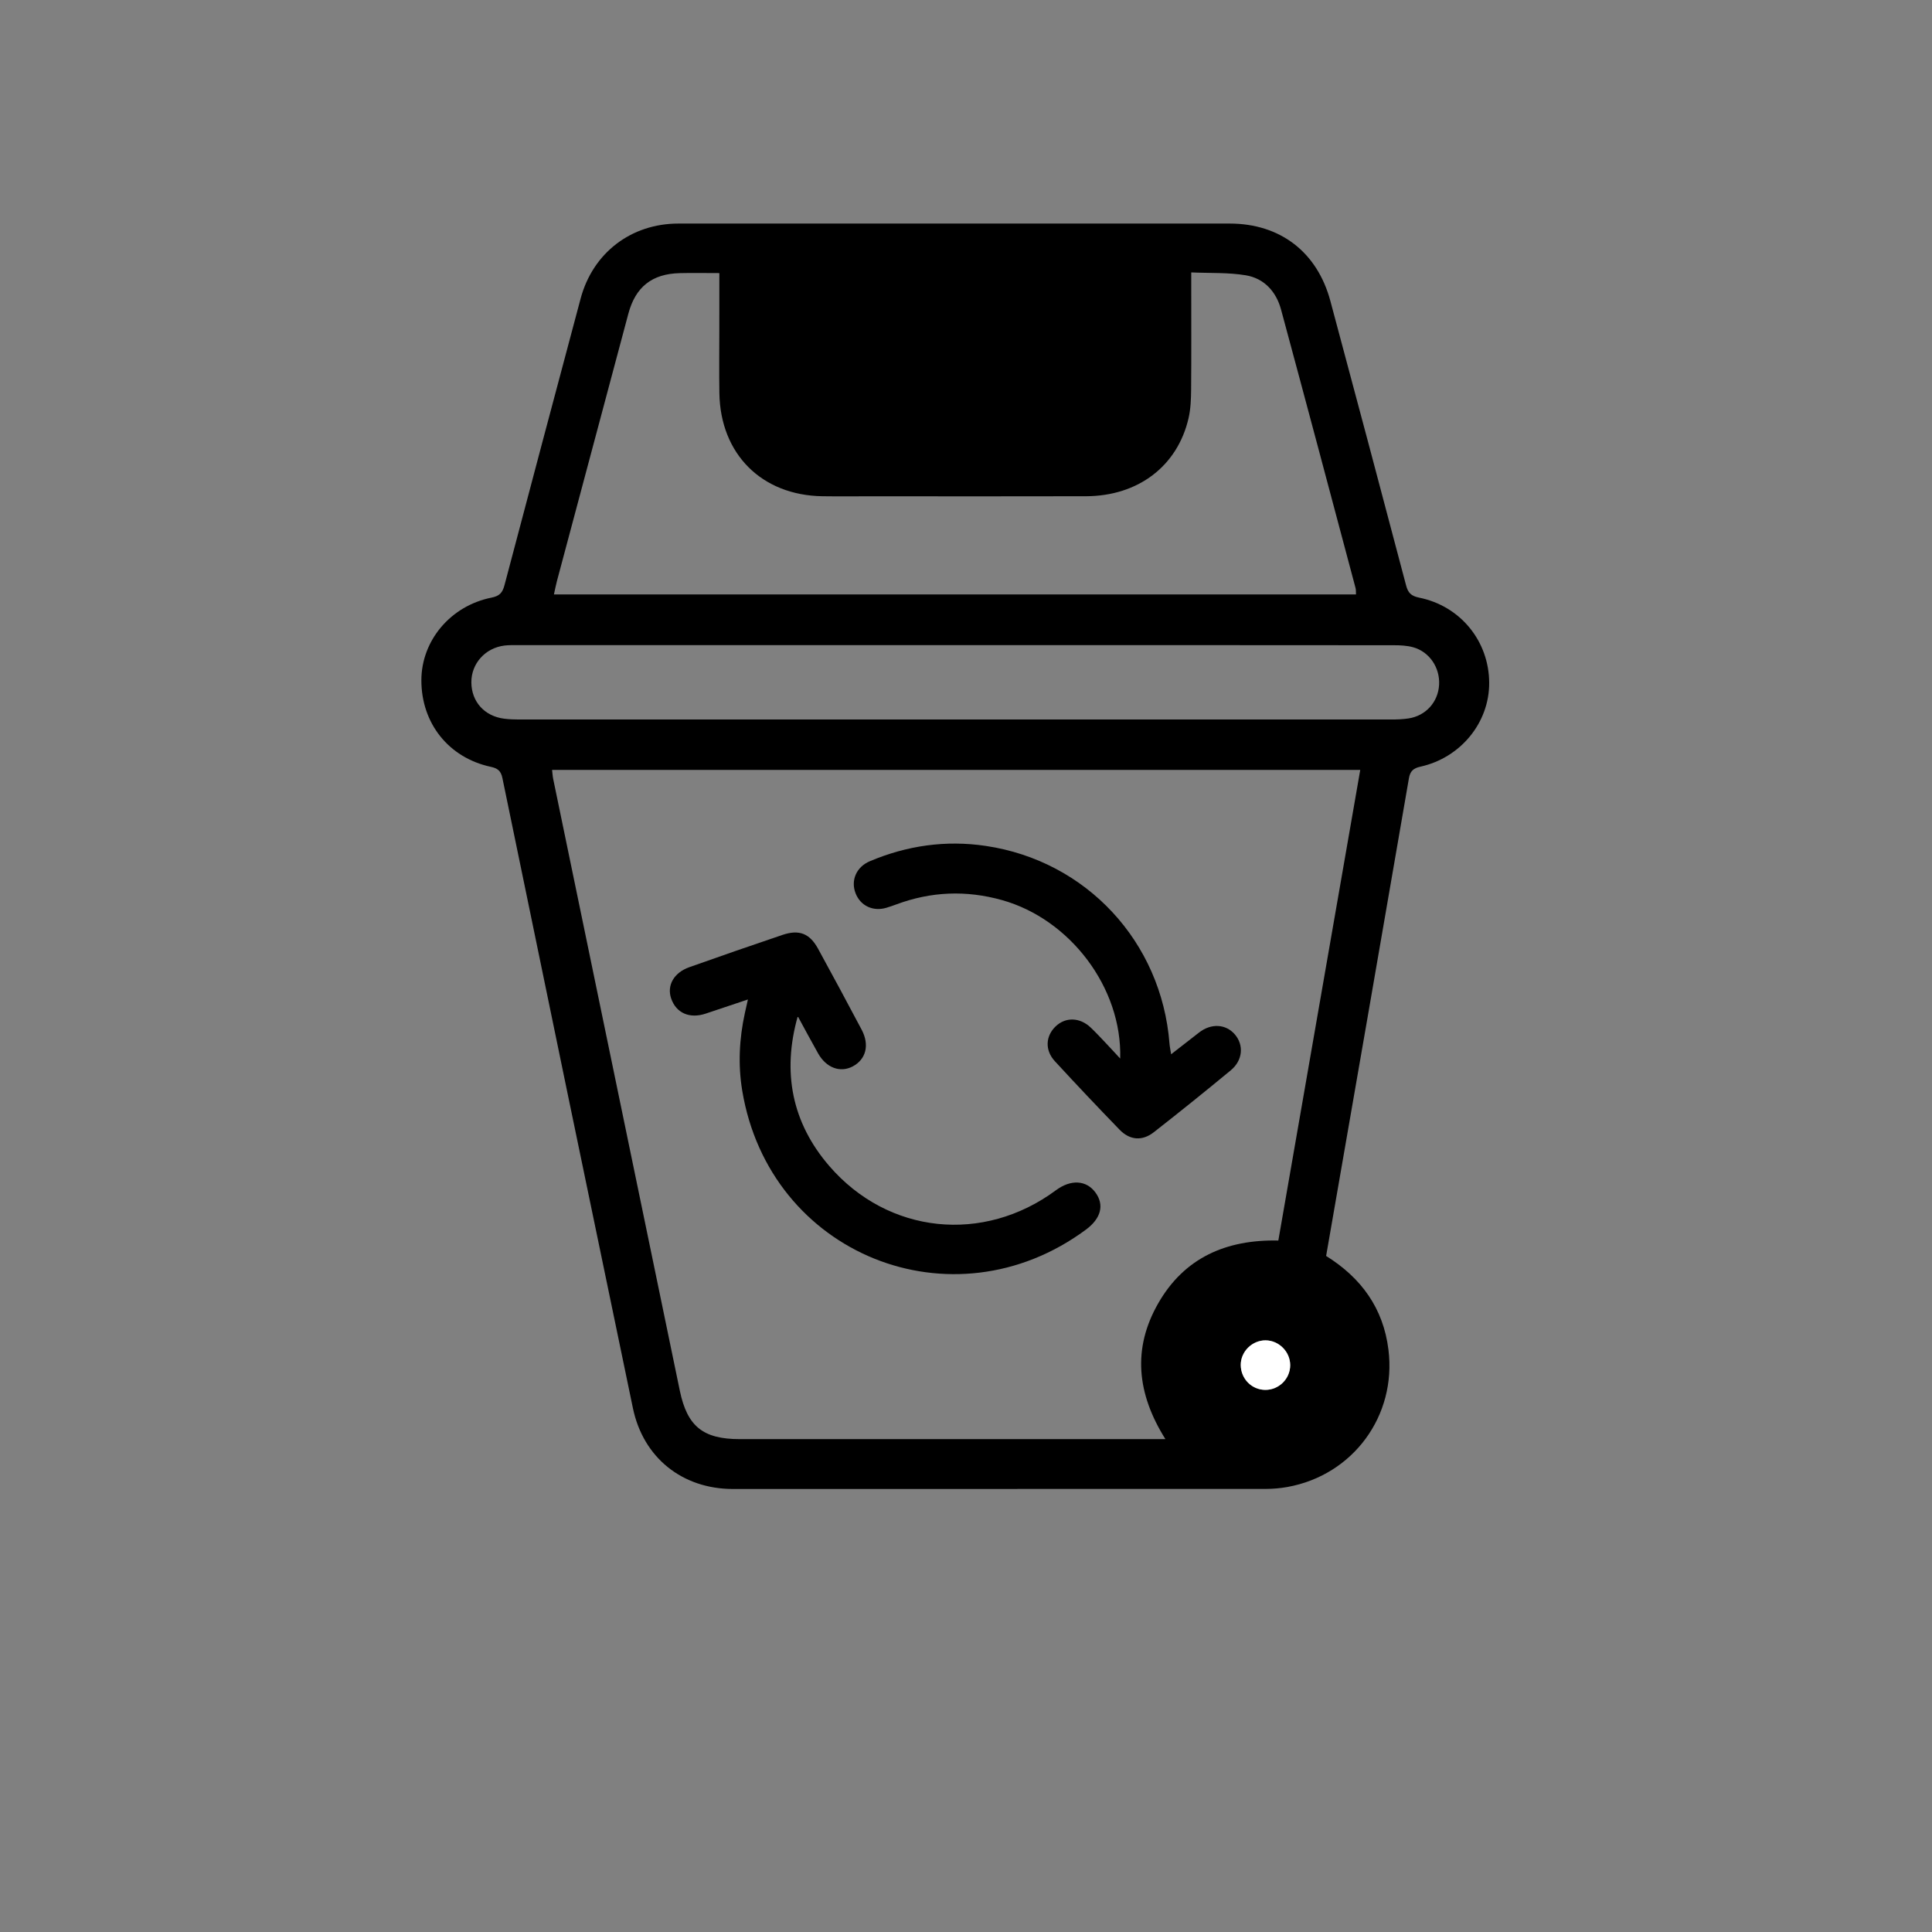 <?xml version="1.0" encoding="utf-8"?>
<!-- Generator: Adobe Illustrator 16.0.0, SVG Export Plug-In . SVG Version: 6.00 Build 0)  -->
<!DOCTYPE svg PUBLIC "-//W3C//DTD SVG 1.1//EN" "http://www.w3.org/Graphics/SVG/1.1/DTD/svg11.dtd">
<svg version="1.1" id="Layer_1" xmlns="http://www.w3.org/2000/svg" xmlns:xlink="http://www.w3.org/1999/xlink" x="0px" y="0px"
	 width="80px" height="80px" viewBox="0 0 80 80" enable-background="new 0 0 80 80" xml:space="preserve">
<rect x="0" y="0" width="80" height="80" fill="#808080" stroke="none"/>
<g>
	<path fill-rule="evenodd" clip-rule="evenodd" d="M54.912,52.006c1.461,0.912,2.368,2.17,2.58,3.878
		c0.343,2.741-1.464,5.197-4.182,5.689c-0.295,0.053-0.599,0.079-0.897,0.08c-7.353,0.004-14.706,0.004-22.059,0.003
		c-2.101,0-3.72-1.294-4.147-3.35c-1.809-8.693-3.611-17.389-5.403-26.086c-0.064-0.313-0.208-0.408-0.484-0.468
		c-1.743-0.377-2.875-1.801-2.872-3.589c0.004-1.637,1.207-3.077,2.901-3.416c0.339-0.068,0.459-0.204,0.542-0.521
		c1.041-3.955,2.097-7.906,3.15-11.858c0.505-1.896,2.09-3.111,4.054-3.111c7.607,0,15.214,0,22.821,0
		c2.09,0,3.629,1.177,4.173,3.21c1.051,3.92,2.098,7.84,3.132,11.765c0.084,0.322,0.213,0.448,0.547,0.516
		c1.71,0.347,2.891,1.806,2.896,3.529c0.006,1.644-1.181,3.101-2.851,3.47c-0.292,0.064-0.422,0.187-0.473,0.482
		C57.207,38.809,56.063,45.387,54.912,52.006z M48.257,59.591c-1.184-1.885-1.37-3.748-0.3-5.619c1.08-1.89,2.814-2.651,4.976-2.604
		c1.133-6.509,2.262-12.997,3.392-19.488c-11.182,0-22.314,0-33.465,0c0.018,0.148,0.023,0.259,0.045,0.367
		c1.747,8.445,3.493,16.89,5.244,25.335c0.307,1.482,0.963,2.009,2.479,2.009c5.684,0.001,11.368,0,17.052,0
		C47.848,59.591,48.018,59.591,48.257,59.591z M29.787,11.308c-0.6,0-1.122-0.011-1.643,0.002c-1.146,0.029-1.829,0.57-2.125,1.679
		c-0.988,3.69-1.973,7.381-2.958,11.073c-0.046,0.175-0.08,0.354-0.124,0.553c11.104,0,22.15,0,33.212,0
		c-0.007-0.111,0.002-0.191-0.018-0.264c-1.024-3.844-2.046-7.69-3.085-11.531c-0.2-0.742-0.695-1.291-1.456-1.42
		c-0.723-0.122-1.472-0.085-2.263-0.12c0,0.267,0,0.438,0,0.608c0,1.414,0.007,2.827-0.005,4.24c-0.004,0.395-0.018,0.8-0.105,1.182
		c-0.457,1.991-2.09,3.232-4.252,3.238c-2.954,0.009-5.908,0.002-8.862,0.002c-0.683,0-1.366,0.008-2.049-0.002
		c-2.517-0.039-4.226-1.748-4.266-4.268c-0.014-0.905-0.002-1.811-0.002-2.716C29.787,12.837,29.787,12.11,29.787,11.308z
		 M39.557,26.713c-6.035,0-12.069,0-18.104,0.001c-0.19,0-0.383-0.006-0.571,0.018c-0.793,0.101-1.368,0.747-1.364,1.521
		c0.004,0.803,0.542,1.403,1.361,1.507c0.204,0.025,0.411,0.033,0.617,0.033c12.038,0.001,24.076,0.001,36.113,0
		c0.238,0,0.478-0.009,0.712-0.044c0.72-0.109,1.23-0.679,1.269-1.395c0.039-0.712-0.402-1.369-1.081-1.554
		c-0.255-0.07-0.532-0.082-0.8-0.082C51.658,26.712,45.607,26.713,39.557,26.713z M53.424,56.533
		c0.002-0.558-0.465-1.029-1.019-1.032c-0.558-0.003-1.031,0.466-1.028,1.02c0.003,0.571,0.453,1.028,1.016,1.031
		C52.956,57.555,53.422,57.095,53.424,56.533z"/>
	<path fill-rule="evenodd" clip-rule="evenodd" fill="#FFFFFF" d="M53.424,56.533c-0.002,0.562-0.468,1.021-1.031,1.019
		c-0.563-0.003-1.013-0.46-1.016-1.031c-0.003-0.554,0.471-1.022,1.028-1.02C52.959,55.504,53.426,55.976,53.424,56.533z"/>
	<path fill-rule="evenodd" clip-rule="evenodd" d="M33.034,42.081c-0.656,2.317-0.24,4.411,1.304,6.2
		c2.443,2.83,6.386,3.225,9.384,1.006c0.62-0.46,1.26-0.423,1.638,0.092c0.377,0.514,0.232,1.075-0.396,1.539
		c-5.528,4.087-13.106,1.024-14.23-5.758c-0.178-1.074-0.123-2.153,0.111-3.219c0.037-0.166,0.075-0.331,0.125-0.555
		c-0.624,0.209-1.189,0.401-1.756,0.588c-0.666,0.219-1.22-0.03-1.424-0.633c-0.182-0.534,0.111-1.063,0.748-1.29
		c1.284-0.457,2.572-0.902,3.864-1.339c0.69-0.233,1.125-0.061,1.473,0.574c0.609,1.113,1.21,2.229,1.804,3.351
		c0.335,0.632,0.181,1.229-0.37,1.521c-0.516,0.272-1.095,0.061-1.433-0.539C33.588,43.11,33.314,42.594,33.034,42.081z"/>
	<path fill-rule="evenodd" clip-rule="evenodd" d="M46.385,43.832c0.083-2.942-2.083-5.771-4.887-6.559
		c-1.487-0.418-2.943-0.36-4.387,0.178c-0.133,0.05-0.269,0.095-0.405,0.137c-0.554,0.167-1.078-0.08-1.279-0.601
		c-0.206-0.533,0.031-1.089,0.592-1.326c1.54-0.65,3.144-0.879,4.797-0.634c4.173,0.618,7.281,3.973,7.61,8.183
		c0.009,0.122,0.036,0.241,0.068,0.445c0.419-0.326,0.787-0.614,1.155-0.899c0.503-0.393,1.113-0.358,1.487,0.081
		c0.375,0.44,0.325,1.07-0.17,1.48c-1.051,0.87-2.115,1.725-3.189,2.566c-0.477,0.373-0.992,0.334-1.415-0.102
		c-0.905-0.934-1.8-1.88-2.681-2.837c-0.422-0.457-0.389-1.045,0.034-1.447c0.411-0.391,1-0.374,1.448,0.051
		c0.207,0.197,0.402,0.406,0.599,0.614C45.947,43.356,46.126,43.553,46.385,43.832z"/>
</g>
</svg>
